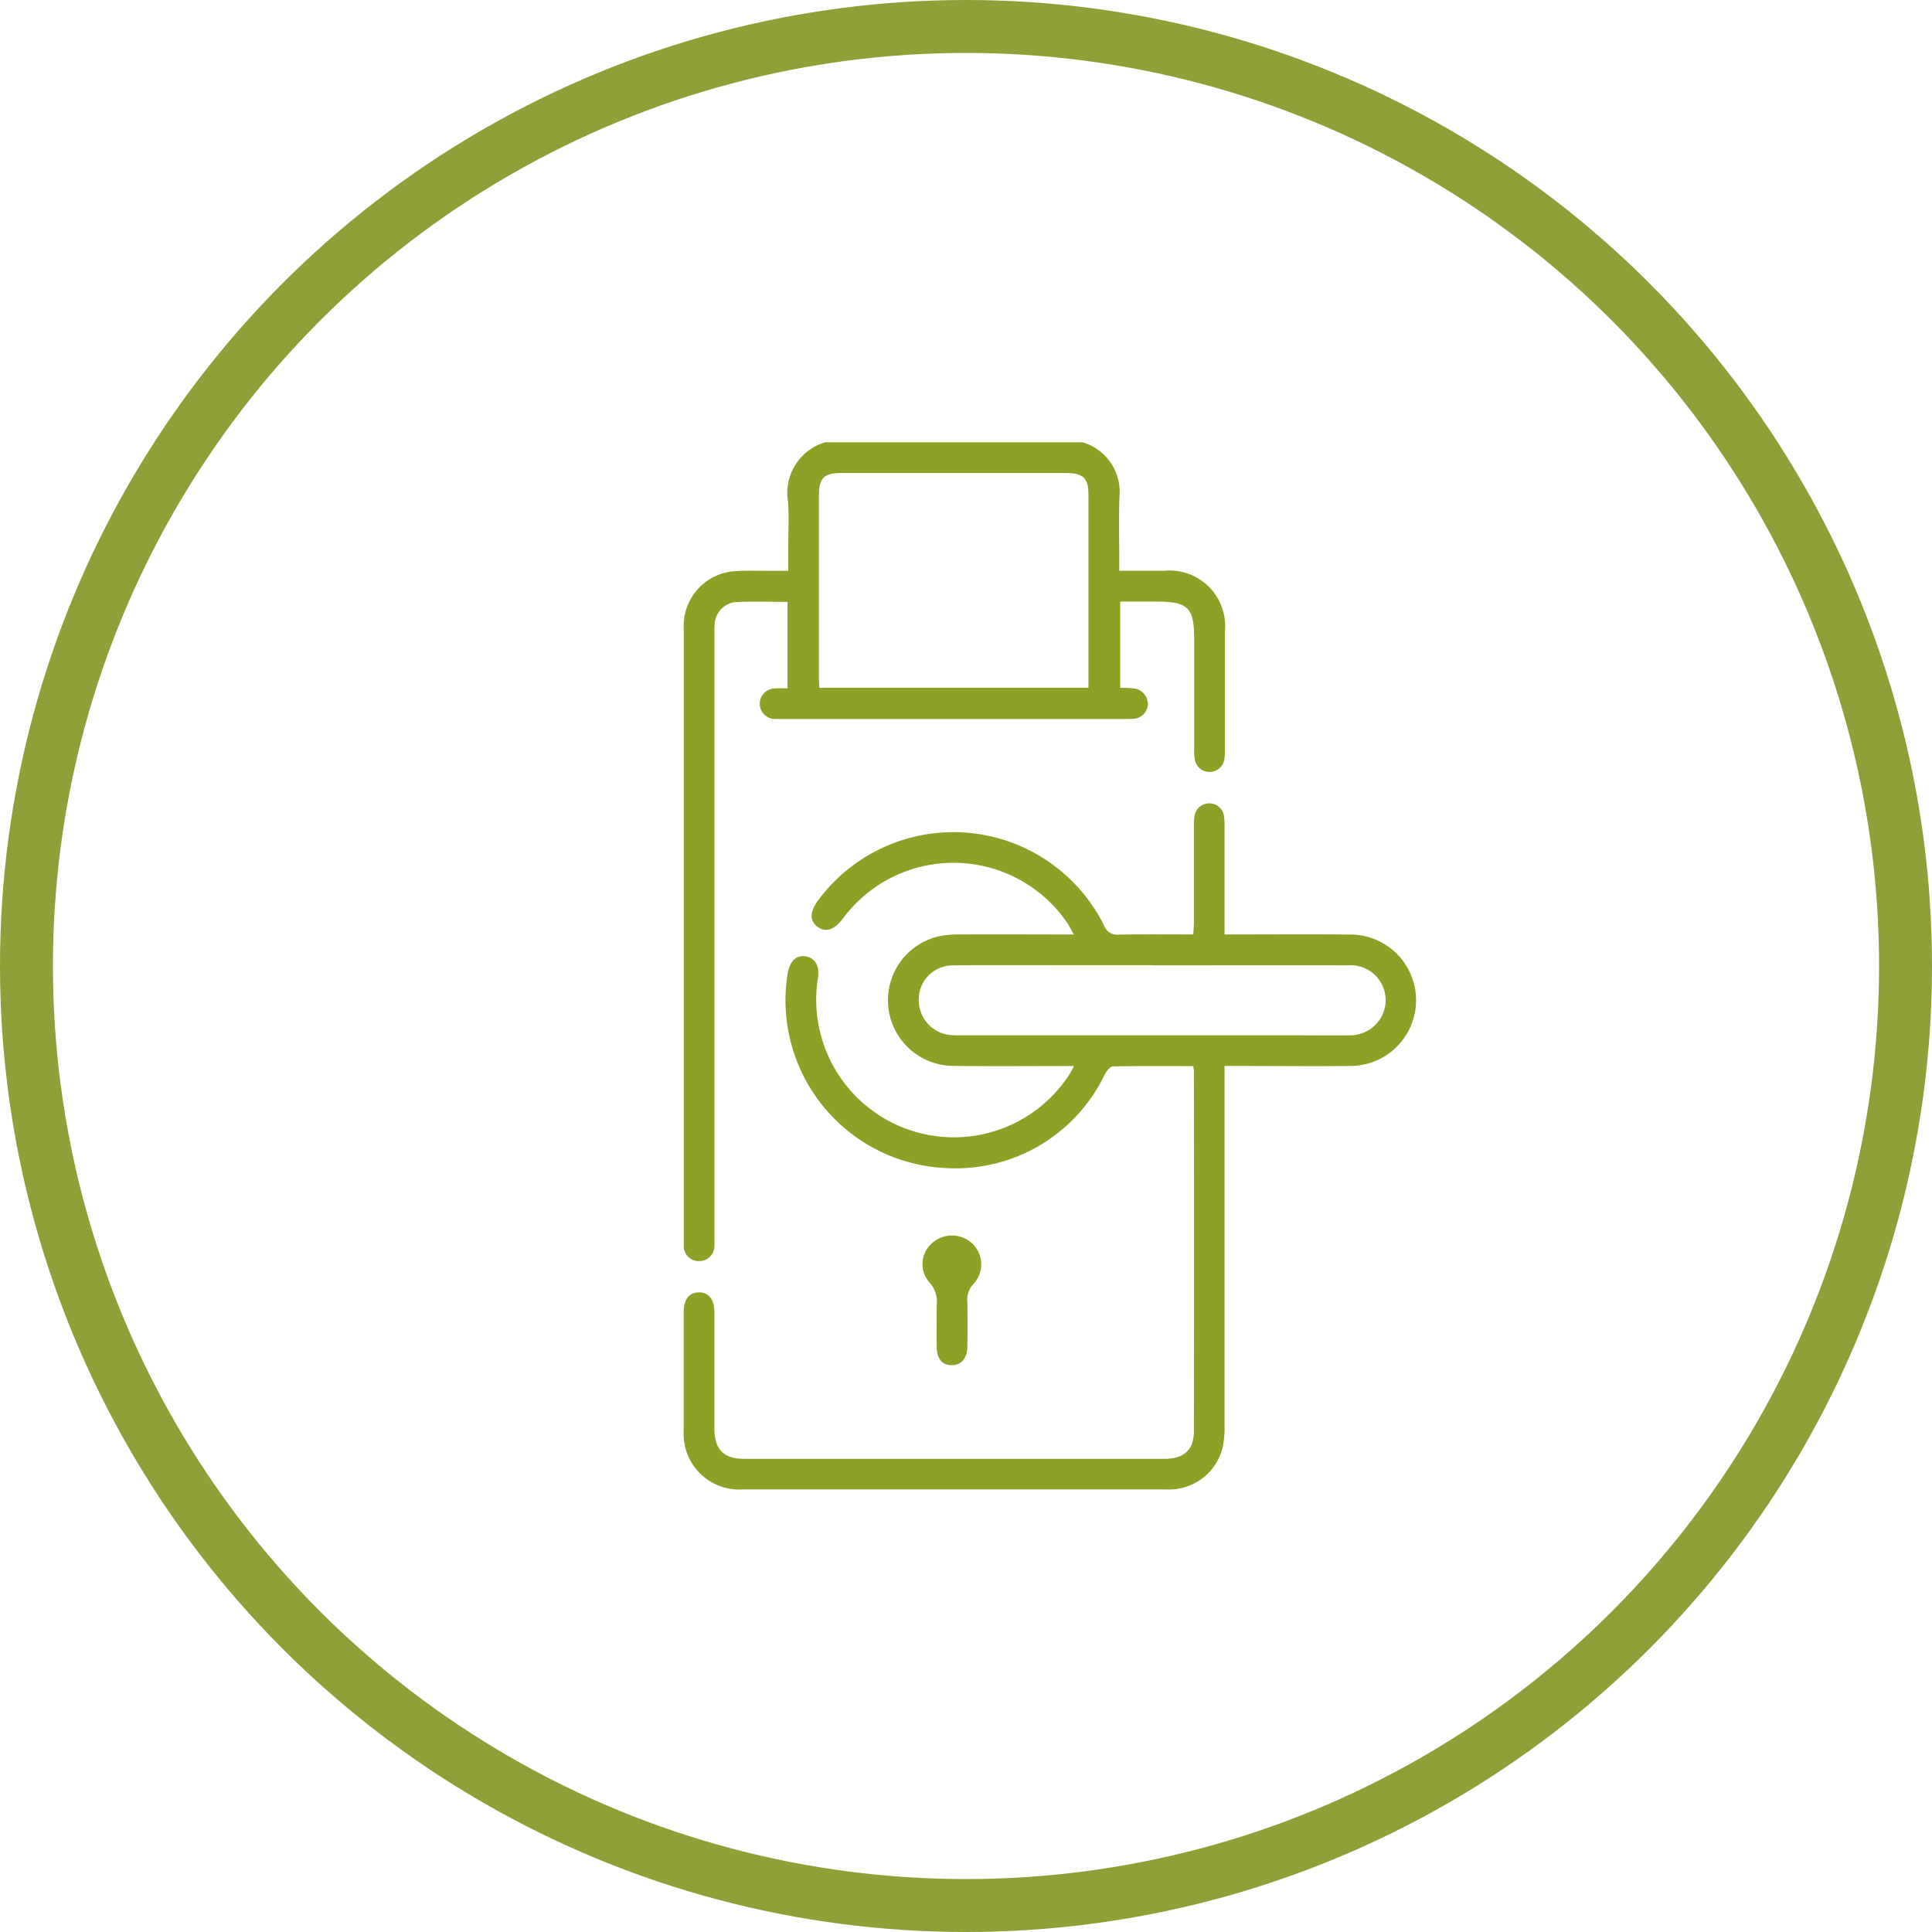 <svg xmlns="http://www.w3.org/2000/svg" xmlns:xlink="http://www.w3.org/1999/xlink" width="73" height="73" viewBox="0 0 73 73">
  <defs>
    <clipPath id="clip-path">
      <rect id="Rectangle_497" data-name="Rectangle 497" width="27.681" height="39.575" fill="#8da126"/>
    </clipPath>
  </defs>
  <g id="Groupe_687" data-name="Groupe 687" transform="translate(-228 -1566)">
    <g id="Ellipse_29" data-name="Ellipse 29" transform="translate(228 1566)" fill="none" stroke="#919f38" stroke-width="2">
      <circle cx="36.5" cy="36.5" r="36.5" stroke="none"/>
      <circle cx="36.5" cy="36.5" r="35.5" fill="none"/>
    </g>
    <g id="Groupe_474" data-name="Groupe 474" transform="translate(253.833 1582.713)">
      <g id="Groupe_473" data-name="Groupe 473" clip-path="url(#clip-path)">
        <path id="Tracé_492" data-name="Tracé 492" d="M15.085,0A1.954,1.954,0,0,1,16.47,2.067c-.028.785-.006,1.571-.006,2.357v.431h1.682a2.1,2.1,0,0,1,2.309,2.3c0,1.494,0,2.988,0,4.483a1.742,1.742,0,0,1-.029.384.566.566,0,0,1-1.095.019,1.856,1.856,0,0,1-.037-.46q0-2.067,0-4.135c0-1.21-.222-1.429-1.449-1.429H16.5V9.272c.166.008.331.005.493.026a.6.6,0,0,1,.553.59.579.579,0,0,1-.576.56c-.115.009-.232.006-.348.006H3.788c-.1,0-.206,0-.309,0A.577.577,0,1,1,3.439,9.3a4.792,4.792,0,0,1,.49,0V6.029c-.665,0-1.319-.023-1.971.008a.886.886,0,0,0-.782.831c-.014.141-.007.283-.007.425q0,11.342,0,22.683c0,.116,0,.232,0,.348a.577.577,0,0,1-.6.614.571.571,0,0,1-.56-.61c0-.064,0-.129,0-.193q0-11.535,0-23.07A2.076,2.076,0,0,1,1.786,4.883c.523-.056,1.055-.022,1.583-.027.178,0,.356,0,.588,0v-.9c0-.567.031-1.136-.007-1.7A2,2,0,0,1,5.344,0ZM15.3,9.273V8.936q0-3.475,0-6.951c0-.629-.2-.825-.838-.825h-8.5c-.657,0-.847.191-.847.852q0,3.437,0,6.873c0,.124.011.249.017.388Z" transform="translate(-0.006)" fill="#8da126"/>
        <path id="Tracé_493" data-name="Tracé 493" d="M19.259,141.982c-1.031,0-2.033-.008-3.035.012-.1,0-.237.16-.3.276a6.245,6.245,0,0,1-5.987,3.566,6.345,6.345,0,0,1-6.009-7.353c.084-.476.339-.714.692-.647s.528.371.449.84a5.2,5.2,0,0,0,9.524,3.591c.045-.073.081-.153.151-.287h-.459c-1.366,0-2.731.013-4.1-.006a2.48,2.48,0,0,1-.576-4.889,3.622,3.622,0,0,1,.843-.077c1.262-.008,2.525,0,3.787,0h.5c-.1-.183-.164-.314-.244-.432a5.2,5.2,0,0,0-8.363-.321c-.04.05-.079.1-.117.153-.323.431-.661.539-.963.306s-.284-.568.021-.987a6.359,6.359,0,0,1,10.81.941.517.517,0,0,0,.552.346c.925-.018,1.851-.007,2.819-.007.01-.166.024-.3.024-.436,0-1.224,0-2.447,0-3.671a1.888,1.888,0,0,1,.033-.422.565.565,0,0,1,1.1.025,2.676,2.676,0,0,1,.025.462c0,1.325,0,2.65,0,4.042h.472c1.4,0,2.809-.014,4.212.005a2.483,2.483,0,1,1,.054,4.965c-1.417.016-2.834,0-4.251,0h-.487v.5q0,6.53,0,13.06a3.637,3.637,0,0,1-.078.881,2.085,2.085,0,0,1-2.13,1.56q-5.778,0-11.556,0c-1.481,0-2.963,0-4.444,0A2.1,2.1,0,0,1,0,155.767Q0,153.526,0,151.285c0-.488.206-.753.576-.754s.583.269.584.75c0,1.468,0,2.937,0,4.4,0,.783.351,1.141,1.124,1.141q7.942,0,15.884,0c.728,0,1.109-.341,1.11-1.035q.01-6.8,0-13.6c0-.051-.011-.1-.024-.208m-1.54-3.808h-2.9c-1.546,0-3.091-.009-4.637.006a1.283,1.283,0,0,0-1.295,1.266,1.32,1.32,0,0,0,1.2,1.365,4.148,4.148,0,0,0,.463.011H23.038c.7,0,1.391.006,2.087,0a1.347,1.347,0,0,0,1.308-.85,1.32,1.32,0,0,0-1.332-1.794c-2.46-.006-4.92,0-7.38,0" transform="translate(0 -118.413)" fill="#8da126"/>
        <path id="Tracé_494" data-name="Tracé 494" d="M87.909,293.508c0-.193,0-.386,0-.579a1.093,1.093,0,0,0-.286-.9,1.046,1.046,0,0,1,.134-1.486,1.12,1.12,0,0,1,1.509.045,1.079,1.079,0,0,1,.048,1.5.85.85,0,0,0-.245.684c.011.566.01,1.132,0,1.7-.007.451-.235.705-.6.7s-.55-.249-.56-.69c-.007-.322,0-.643,0-.965" transform="translate(-78.351 -260.303)" fill="#8da126"/>
      </g>
    </g>
  </g>
</svg>
